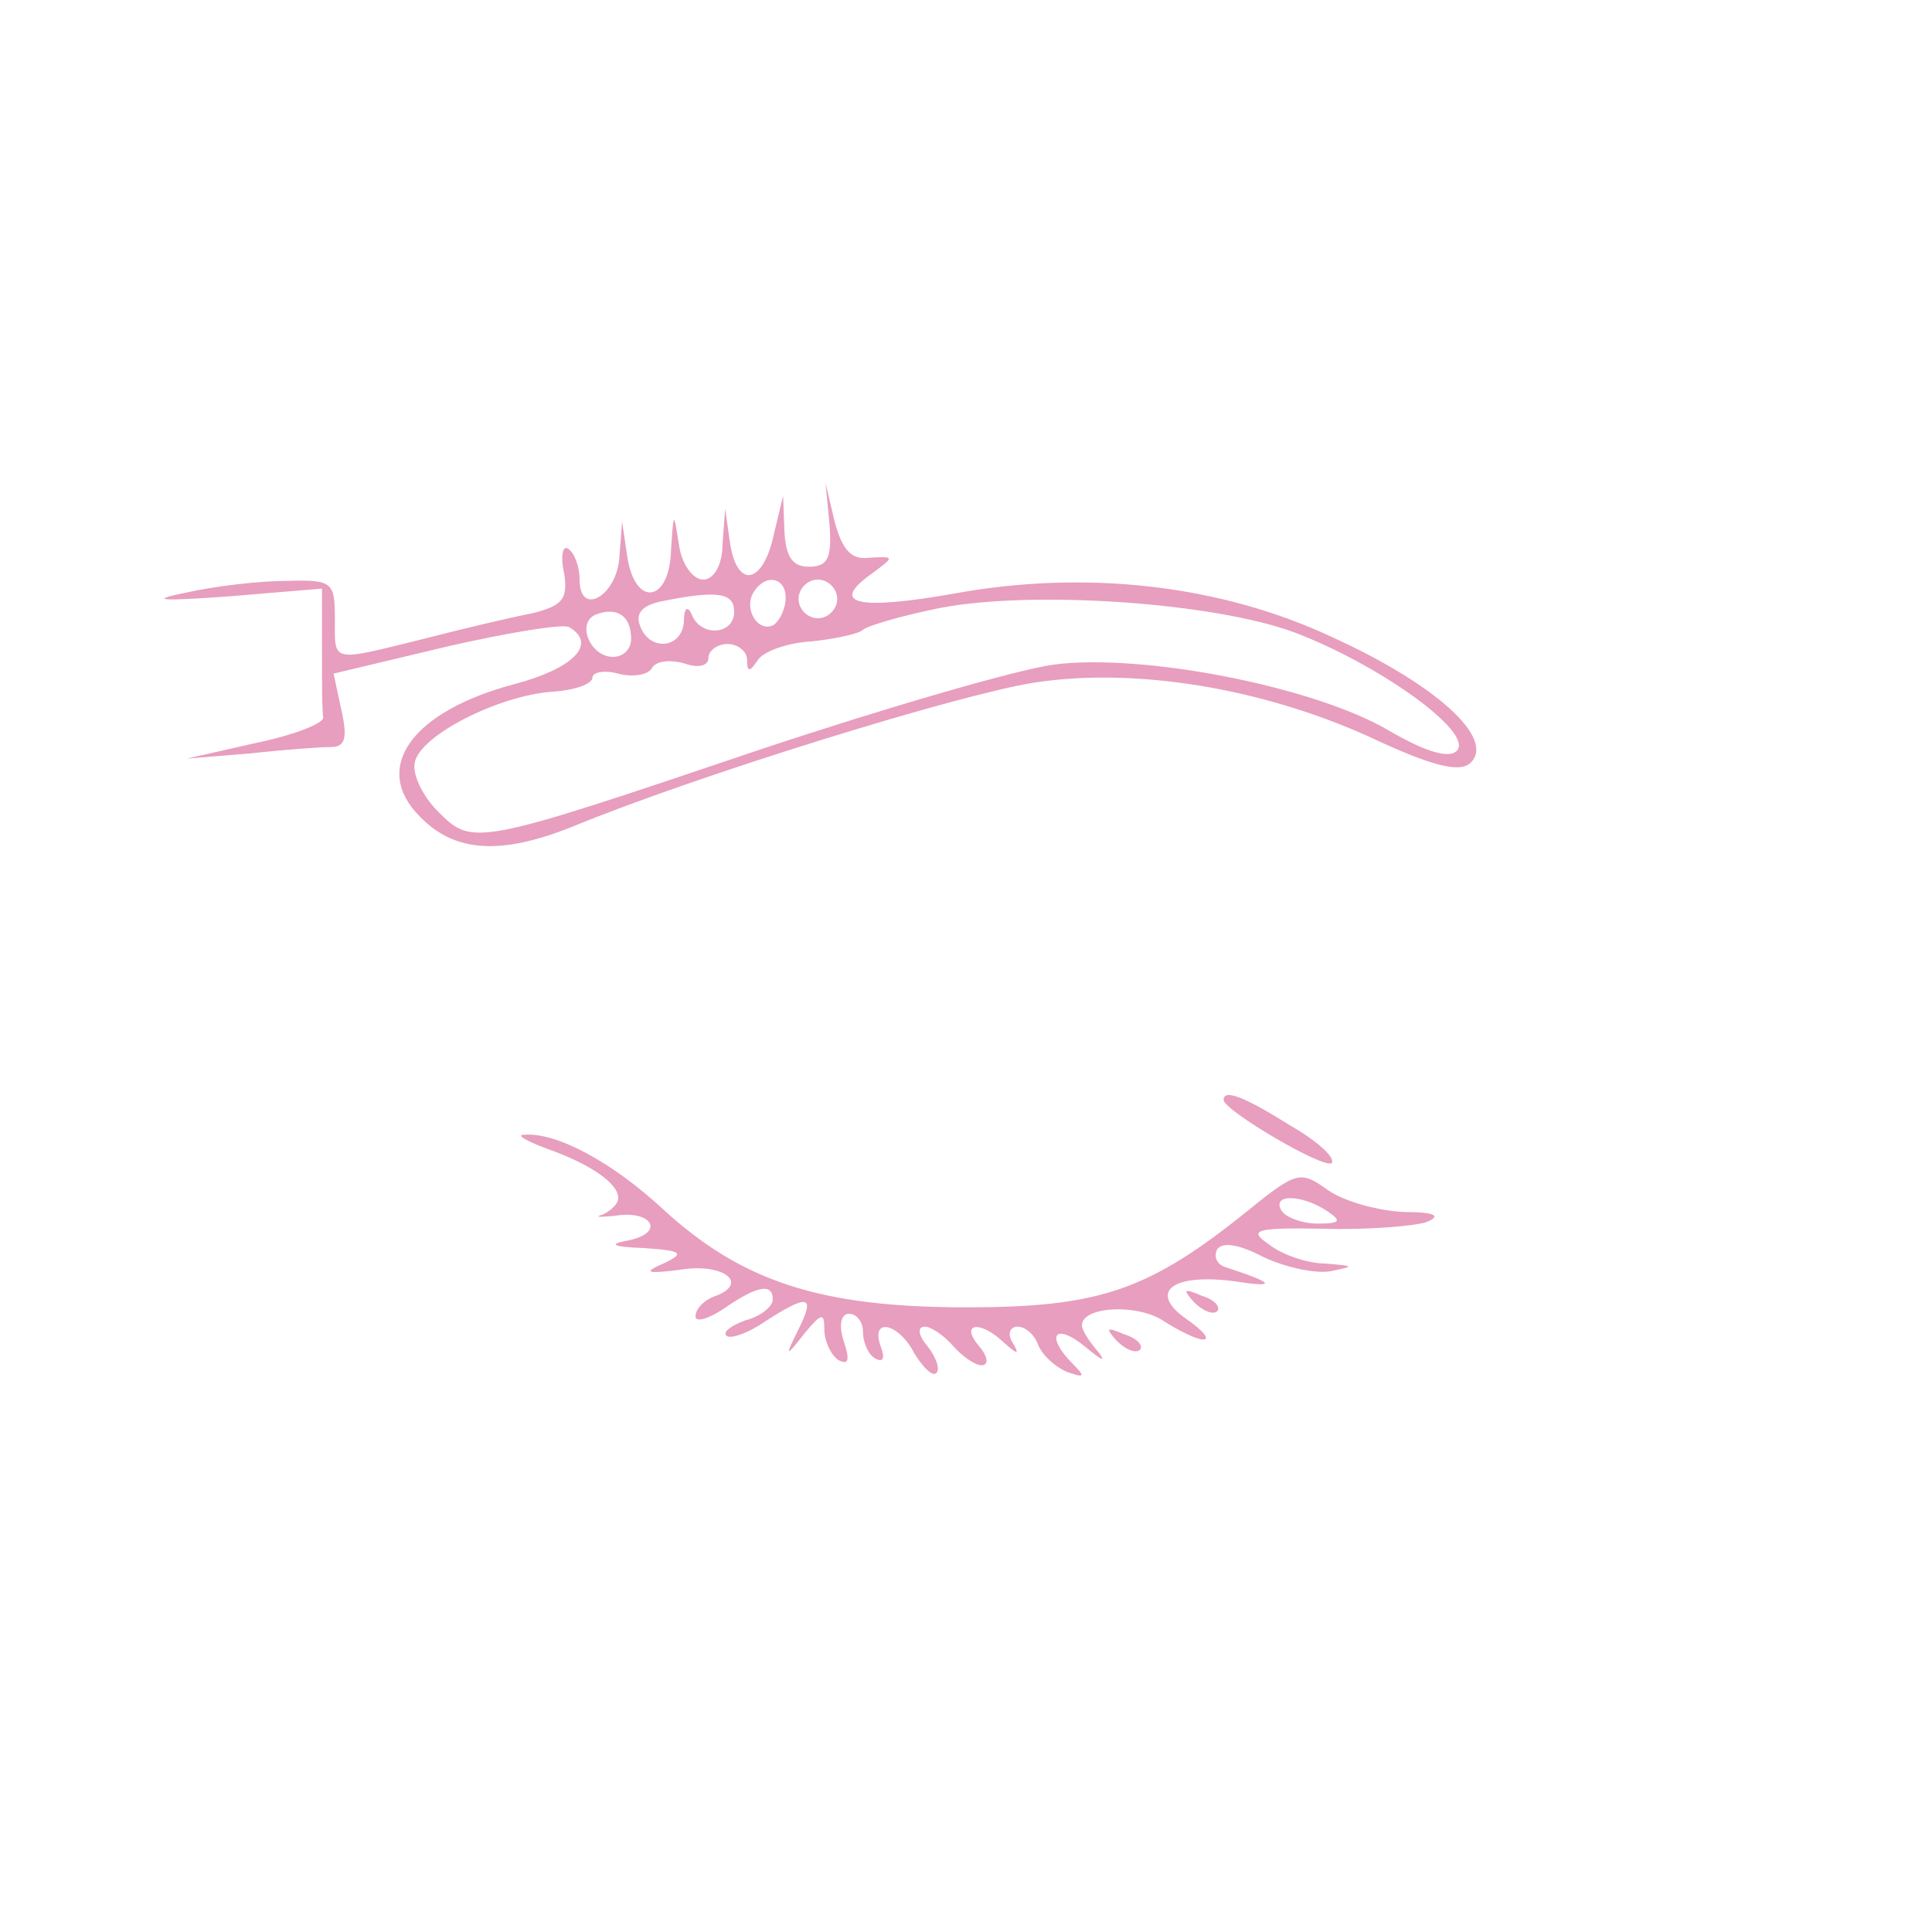 <svg xmlns="http://www.w3.org/2000/svg" width="150pt" height="150pt" viewBox="0 0 150 150" preserveAspectRatio="xMidYMid meet"><g transform="translate(0,150) scale(0.1,-0.1)" fill="#e89ebe" stroke="none"><path d="M644 1093 c2 -26 -1 -33 -16 -33 -13 0 -18 8 -19 28 l-1 27 -7 -29 c-8 -39 -28 -44 -34 -9 l-4 28 -2 -27 c0 -17 -7 -28 -15 -28 -8 0 -17 12 -19 28 -4 25 -4 25 -6 -5 -1 -41 -28 -45 -34 -5 l-4 27 -2 -26 c-1 -31 -31 -49 -31 -19 0 10 -4 21 -9 24 -4 3 -6 -6 -3 -19 3 -20 -1 -25 -24 -31 -16 -3 -54 -12 -85 -20 -73 -18 -69 -19 -69 16 0 28 -2 30 -37 29 -21 0 -56 -4 -78 -9 -30 -6 -22 -7 33 -3 l72 6 0 -47 c0 -25 0 -49 1 -53 0 -5 -24 -14 -53 -20 l-53 -12 49 4 c27 3 55 5 63 5 11 0 13 7 8 29 l-6 28 88 21 c48 11 91 18 95 15 22 -13 3 -32 -42 -44 -80 -21 -112 -65 -74 -103 27 -28 63 -30 118 -8 97 40 301 103 359 112 78 12 176 -4 260 -42 51 -24 71 -28 79 -20 19 19 -28 61 -107 97 -87 41 -192 53 -295 34 -74 -13 -96 -8 -64 15 19 14 19 14 -1 13 -14 -2 -21 6 -27 28 l-7 30 3 -32z m-34 -57 c0 -8 -4 -17 -9 -21 -12 -7 -24 12 -16 25 9 15 25 12 25 -4z m40 -1 c0 -8 -7 -15 -15 -15 -8 0 -15 7 -15 15 0 8 7 15 15 15 8 0 15 -7 15 -15z m-80 -10 c0 -18 -26 -20 -33 -2 -3 7 -6 5 -6 -5 -1 -22 -27 -24 -34 -4 -4 10 2 16 16 19 44 9 57 7 57 -8z m435 -16 c66 -25 140 -78 126 -92 -6 -6 -24 -1 -53 16 -58 34 -191 60 -260 51 -29 -4 -132 -34 -228 -66 -222 -75 -223 -75 -250 -48 -12 12 -20 29 -18 38 4 21 65 52 107 55 17 1 31 6 31 11 0 4 9 6 20 3 11 -3 23 -1 26 4 3 6 14 7 25 4 11 -4 19 -2 19 4 0 6 7 11 15 11 8 0 15 -6 15 -12 0 -10 2 -10 8 -1 4 7 23 14 42 15 19 2 37 6 40 9 3 3 30 11 60 17 73 14 213 4 275 -19z m-515 -5 c0 -8 -6 -14 -14 -14 -18 0 -29 27 -13 33 16 6 27 -1 27 -19z" fill="#e89ebe"></path><path d="M950 646 c0 -8 78 -54 84 -49 3 4 -11 17 -32 29 -35 22 -52 29 -52 20z" fill="#e89ebe"></path><path d="M425 608 c34 -12 55 -27 55 -38 0 -5 -6 -10 -12 -13 -7 -2 -3 -2 9 -1 29 5 40 -13 11 -19 -16 -3 -13 -5 12 -6 30 -2 32 -4 15 -12 -16 -7 -13 -8 12 -5 34 6 55 -10 29 -20 -9 -3 -16 -10 -16 -16 0 -5 10 -2 22 6 26 18 38 20 38 7 0 -5 -9 -13 -21 -16 -11 -4 -18 -9 -15 -12 3 -3 17 2 30 11 34 22 39 20 26 -6 -11 -22 -10 -22 4 -4 14 17 16 17 16 4 0 -9 5 -20 11 -24 8 -4 9 0 4 15 -4 12 -2 21 4 21 6 0 11 -6 11 -14 0 -8 4 -18 10 -21 6 -3 7 1 4 9 -9 24 14 19 26 -5 7 -11 14 -18 17 -15 3 3 0 12 -7 21 -7 8 -8 15 -2 15 5 0 15 -7 22 -15 7 -8 17 -15 22 -15 6 0 5 7 -2 15 -15 18 1 20 19 3 11 -10 13 -10 7 0 -4 6 -2 12 4 12 6 0 13 -6 16 -14 3 -8 13 -17 22 -21 14 -5 15 -4 5 6 -22 22 -14 33 10 13 12 -10 16 -12 10 -4 -7 8 -13 17 -13 21 0 15 44 17 64 3 11 -7 25 -14 30 -14 6 0 0 7 -13 16 -30 21 -11 36 39 29 32 -5 29 -1 -8 11 -7 2 -10 8 -7 14 4 6 17 4 36 -6 17 -8 40 -13 52 -11 19 4 19 4 -4 6 -14 0 -34 7 -44 15 -16 11 -11 13 43 12 33 -1 69 2 79 5 13 5 7 8 -17 8 -20 1 -46 8 -59 17 -21 15 -24 15 -61 -15 -78 -63 -116 -76 -220 -76 -113 0 -174 20 -235 76 -40 37 -83 60 -108 58 -7 0 2 -5 18 -11z m605 -48 c12 -8 11 -10 -7 -10 -12 0 -25 5 -28 10 -8 13 15 13 35 0z" fill="#e89ebe"></path><path d="M927 489 c7 -7 15 -10 18 -7 3 3 -2 9 -12 12 -14 6 -15 5 -6 -5z" fill="#e89ebe"></path><path d="M867 459 c7 -7 15 -10 18 -7 3 3 -2 9 -12 12 -14 6 -15 5 -6 -5z" fill="#e89ebe"></path></g></svg>